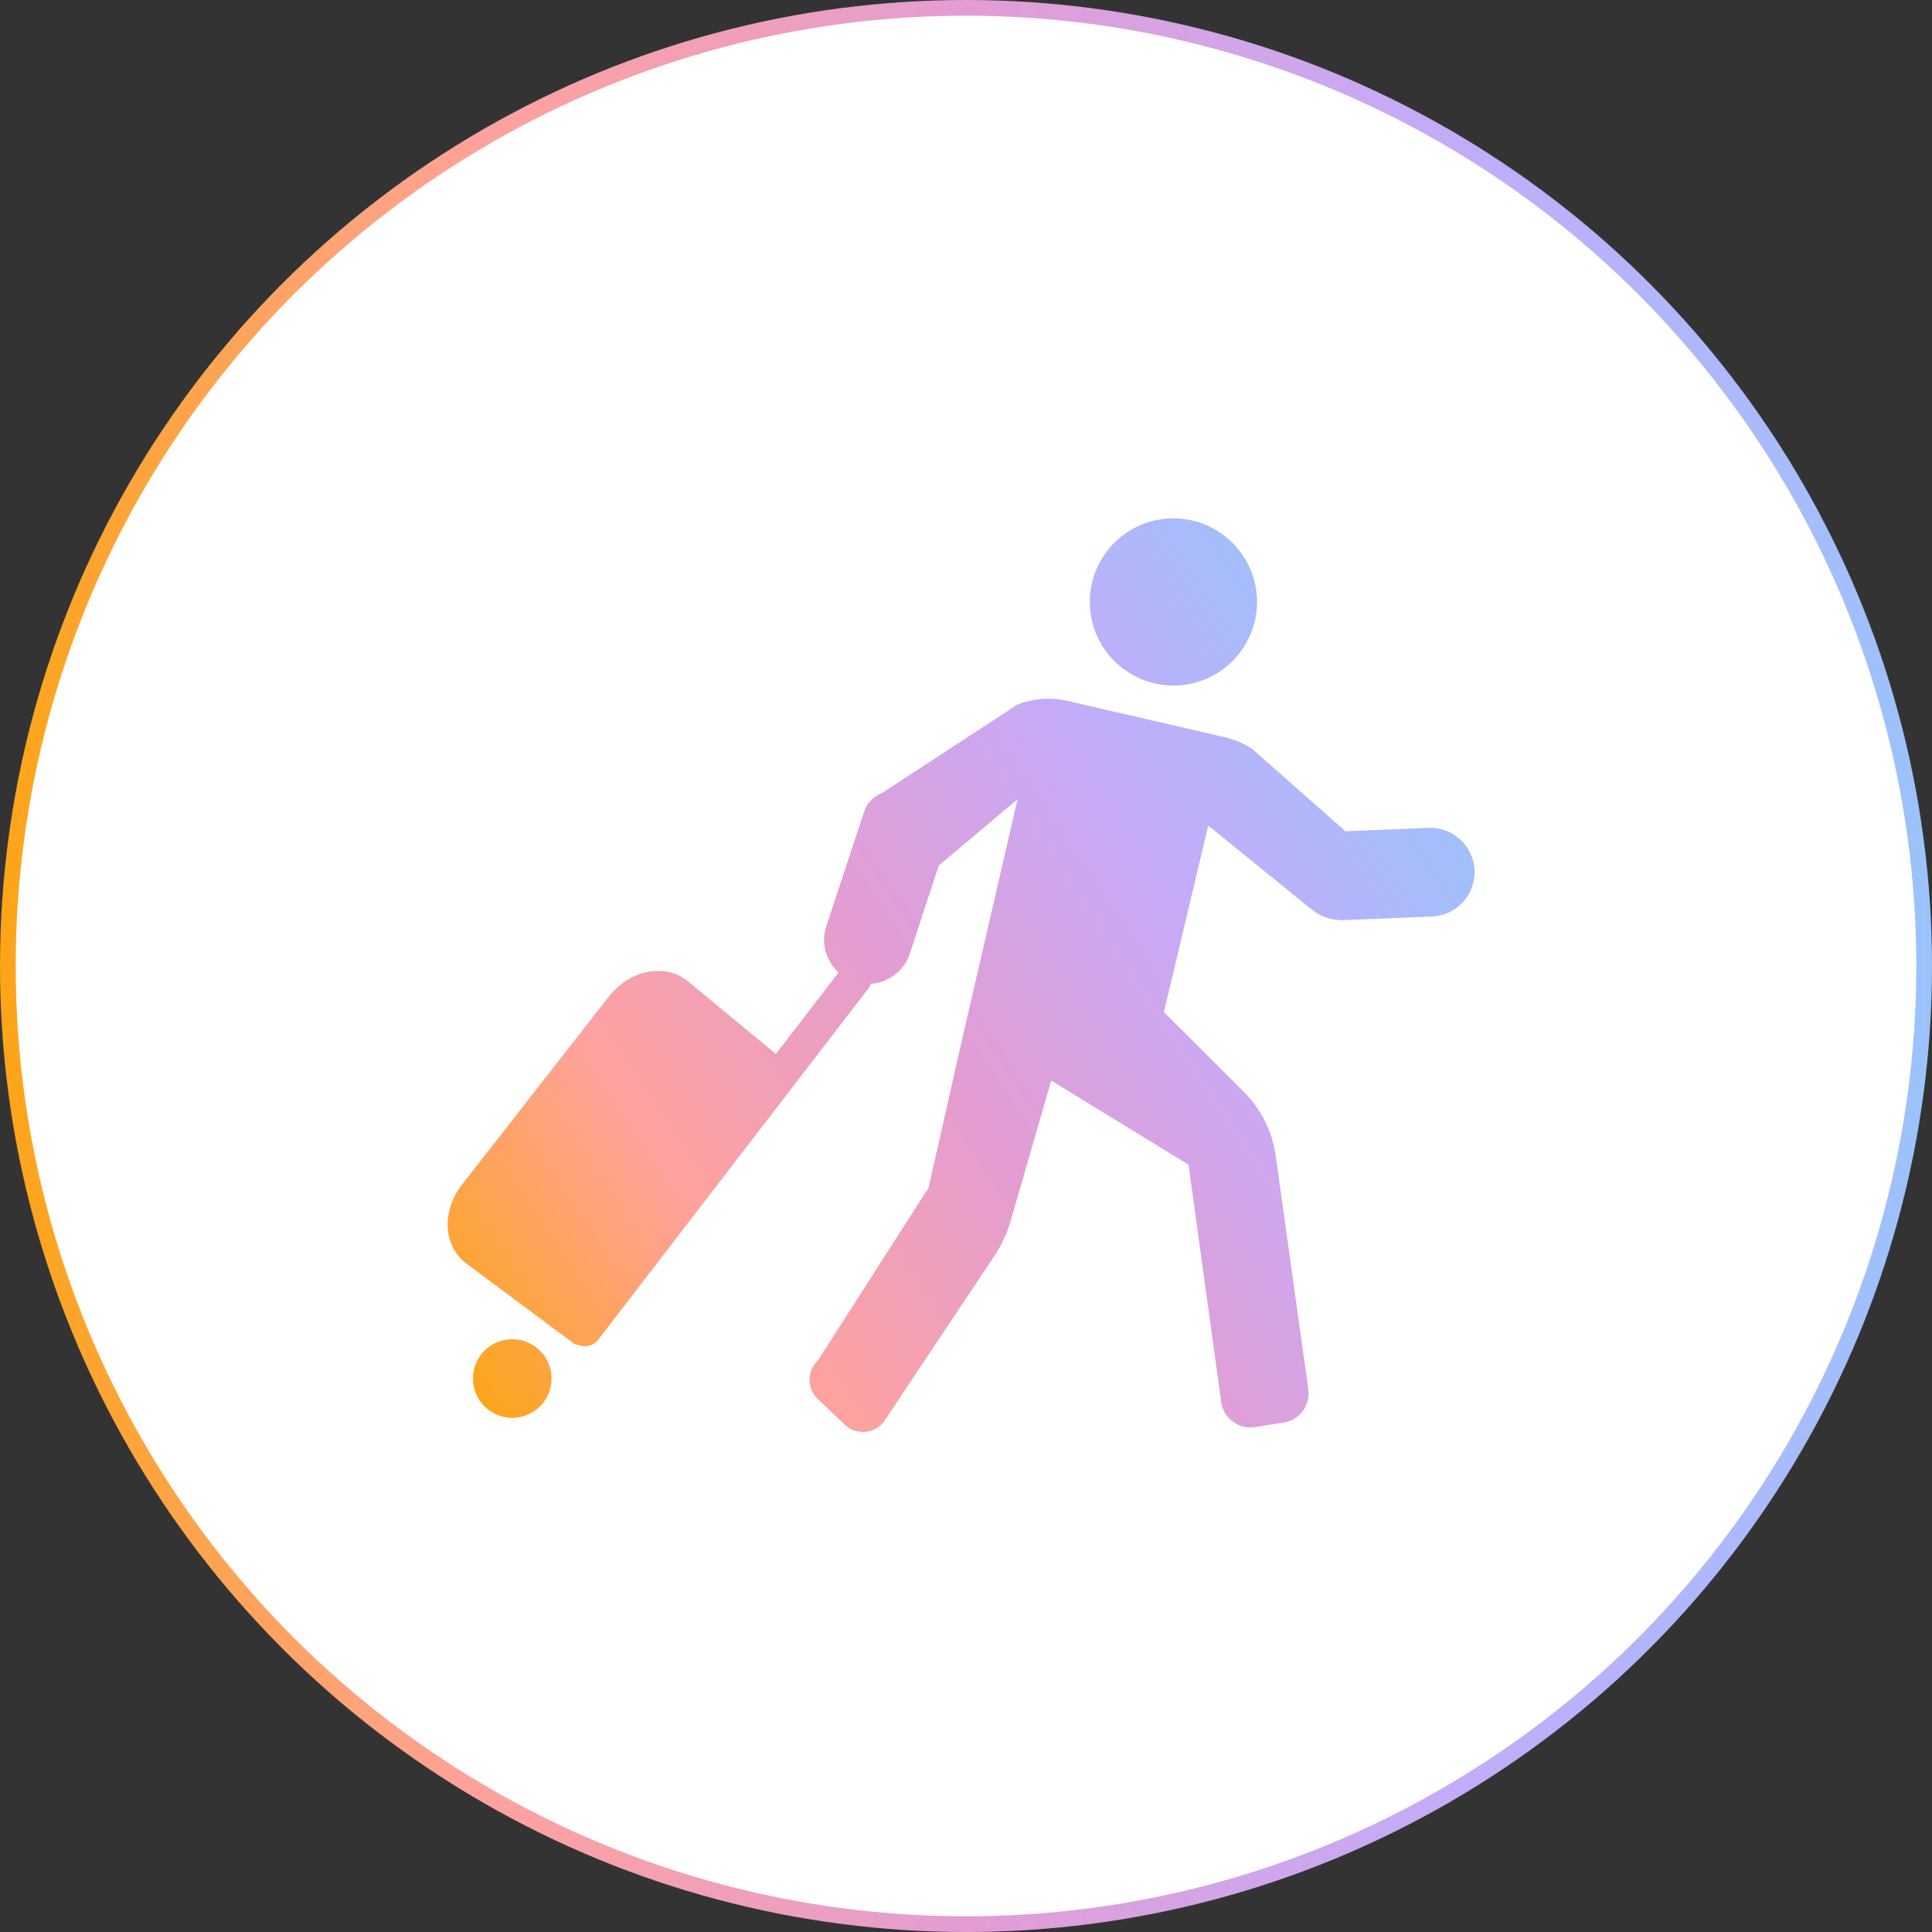 <svg width="123" height="123" viewBox="0 0 123 123" fill="none" xmlns="http://www.w3.org/2000/svg">
<rect x="0" y="0" width="123" height="123" fill="#333333" stroke="none"/>
<circle cx="61.5" cy="61.5" r="61" fill="white" stroke="url(#paint0_linear_7638_15612)"/>
<path d="M64.789 44.847C65.812 44.456 66.907 44.38 67.966 44.624L77.952 46.928C78.59 47.075 79.191 47.333 79.738 47.695L85.66 52.926L90.932 52.703C91.685 52.674 92.407 52.935 92.963 53.446C93.519 53.956 93.843 54.652 93.875 55.407H93.876C93.907 56.16 93.644 56.882 93.133 57.437C92.623 57.993 91.927 58.317 91.172 58.349L85.536 58.578C84.801 58.608 84.082 58.37 83.512 57.908L76.924 52.56L74.099 64.435L79.192 69.513C80.284 70.601 81.003 72.042 81.215 73.57L83.289 88.425C83.45 89.443 82.752 90.404 81.733 90.565L79.894 90.855C79.796 90.871 79.698 90.878 79.601 90.878C78.697 90.878 77.9 90.219 77.754 89.299L75.665 74.147L66.926 68.795L64.412 77.485C64.192 78.353 63.827 79.173 63.33 79.918L56.234 90.565C55.929 90.927 55.505 91.139 55.036 91.164C55.004 91.167 54.973 91.166 54.941 91.166C54.507 91.166 54.098 91.004 53.781 90.701L52.06 89.063C51.423 88.457 51.362 87.449 51.922 86.77L52.125 86.527L59.112 75.625L61.431 65.383L61.445 65.345L64.779 50.887L59.767 55.106L57.922 60.714C57.686 61.429 57.185 62.008 56.512 62.344C56.174 62.513 55.813 62.61 55.448 62.634C55.411 62.736 55.359 62.835 55.29 62.926L38.087 85.291C37.877 85.564 37.562 85.706 37.243 85.706C37.13 85.706 37.017 85.688 36.908 85.652C36.737 85.627 36.568 85.562 36.42 85.451L29.613 80.385C29.599 80.374 29.586 80.364 29.572 80.352C28.873 79.775 28.483 78.88 28.501 77.896C28.518 76.993 28.865 76.082 29.482 75.329L38.818 63.371C38.824 63.364 38.83 63.356 38.837 63.349C39.46 62.594 40.291 62.075 41.178 61.886C42.141 61.682 43.095 61.895 43.794 62.471L49.395 67.101L53.386 61.913C52.593 61.19 52.249 60.04 52.606 58.96L55.025 51.649C55.205 51.119 55.608 50.701 56.13 50.502L64.789 44.847ZM30.6 86.274C31.423 85.163 32.991 84.93 34.102 85.752H34.101C35.213 86.575 35.447 88.143 34.625 89.254C33.802 90.365 32.234 90.599 31.123 89.777C30.012 88.954 29.778 87.385 30.6 86.274ZM73.852 33.07C76.749 32.599 79.488 34.573 79.96 37.469C80.43 40.366 78.457 43.105 75.56 43.577C75.273 43.623 74.986 43.646 74.704 43.646C72.141 43.646 69.877 41.785 69.453 39.177C69.225 37.774 69.557 36.365 70.387 35.212C71.218 34.059 72.449 33.297 73.852 33.07Z" fill="url(#paint1_linear_7638_15612)"/>
<defs>
<linearGradient id="paint0_linear_7638_15612" x1="0" y1="61.5" x2="123" y2="61.5" gradientUnits="userSpaceOnUse">
<stop stop-color="#FDA516"/>
<stop offset="0.25" stop-color="#FEA29D"/>
<stop offset="0.5" stop-color="#E39DD3"/>
<stop offset="0.75" stop-color="#C4ABF9"/>
<stop offset="1" stop-color="#9BC3FB"/>
</linearGradient>
<linearGradient id="paint1_linear_7638_15612" x1="31" y1="91.14" x2="93.5" y2="49.64" gradientUnits="userSpaceOnUse">
<stop stop-color="#FDA516"/>
<stop offset="0.25" stop-color="#FEA29D"/>
<stop offset="0.5" stop-color="#E39DD3"/>
<stop offset="0.75" stop-color="#C4ABF9"/>
<stop offset="1" stop-color="#9BC3FB"/>
</linearGradient>
</defs>
</svg>
